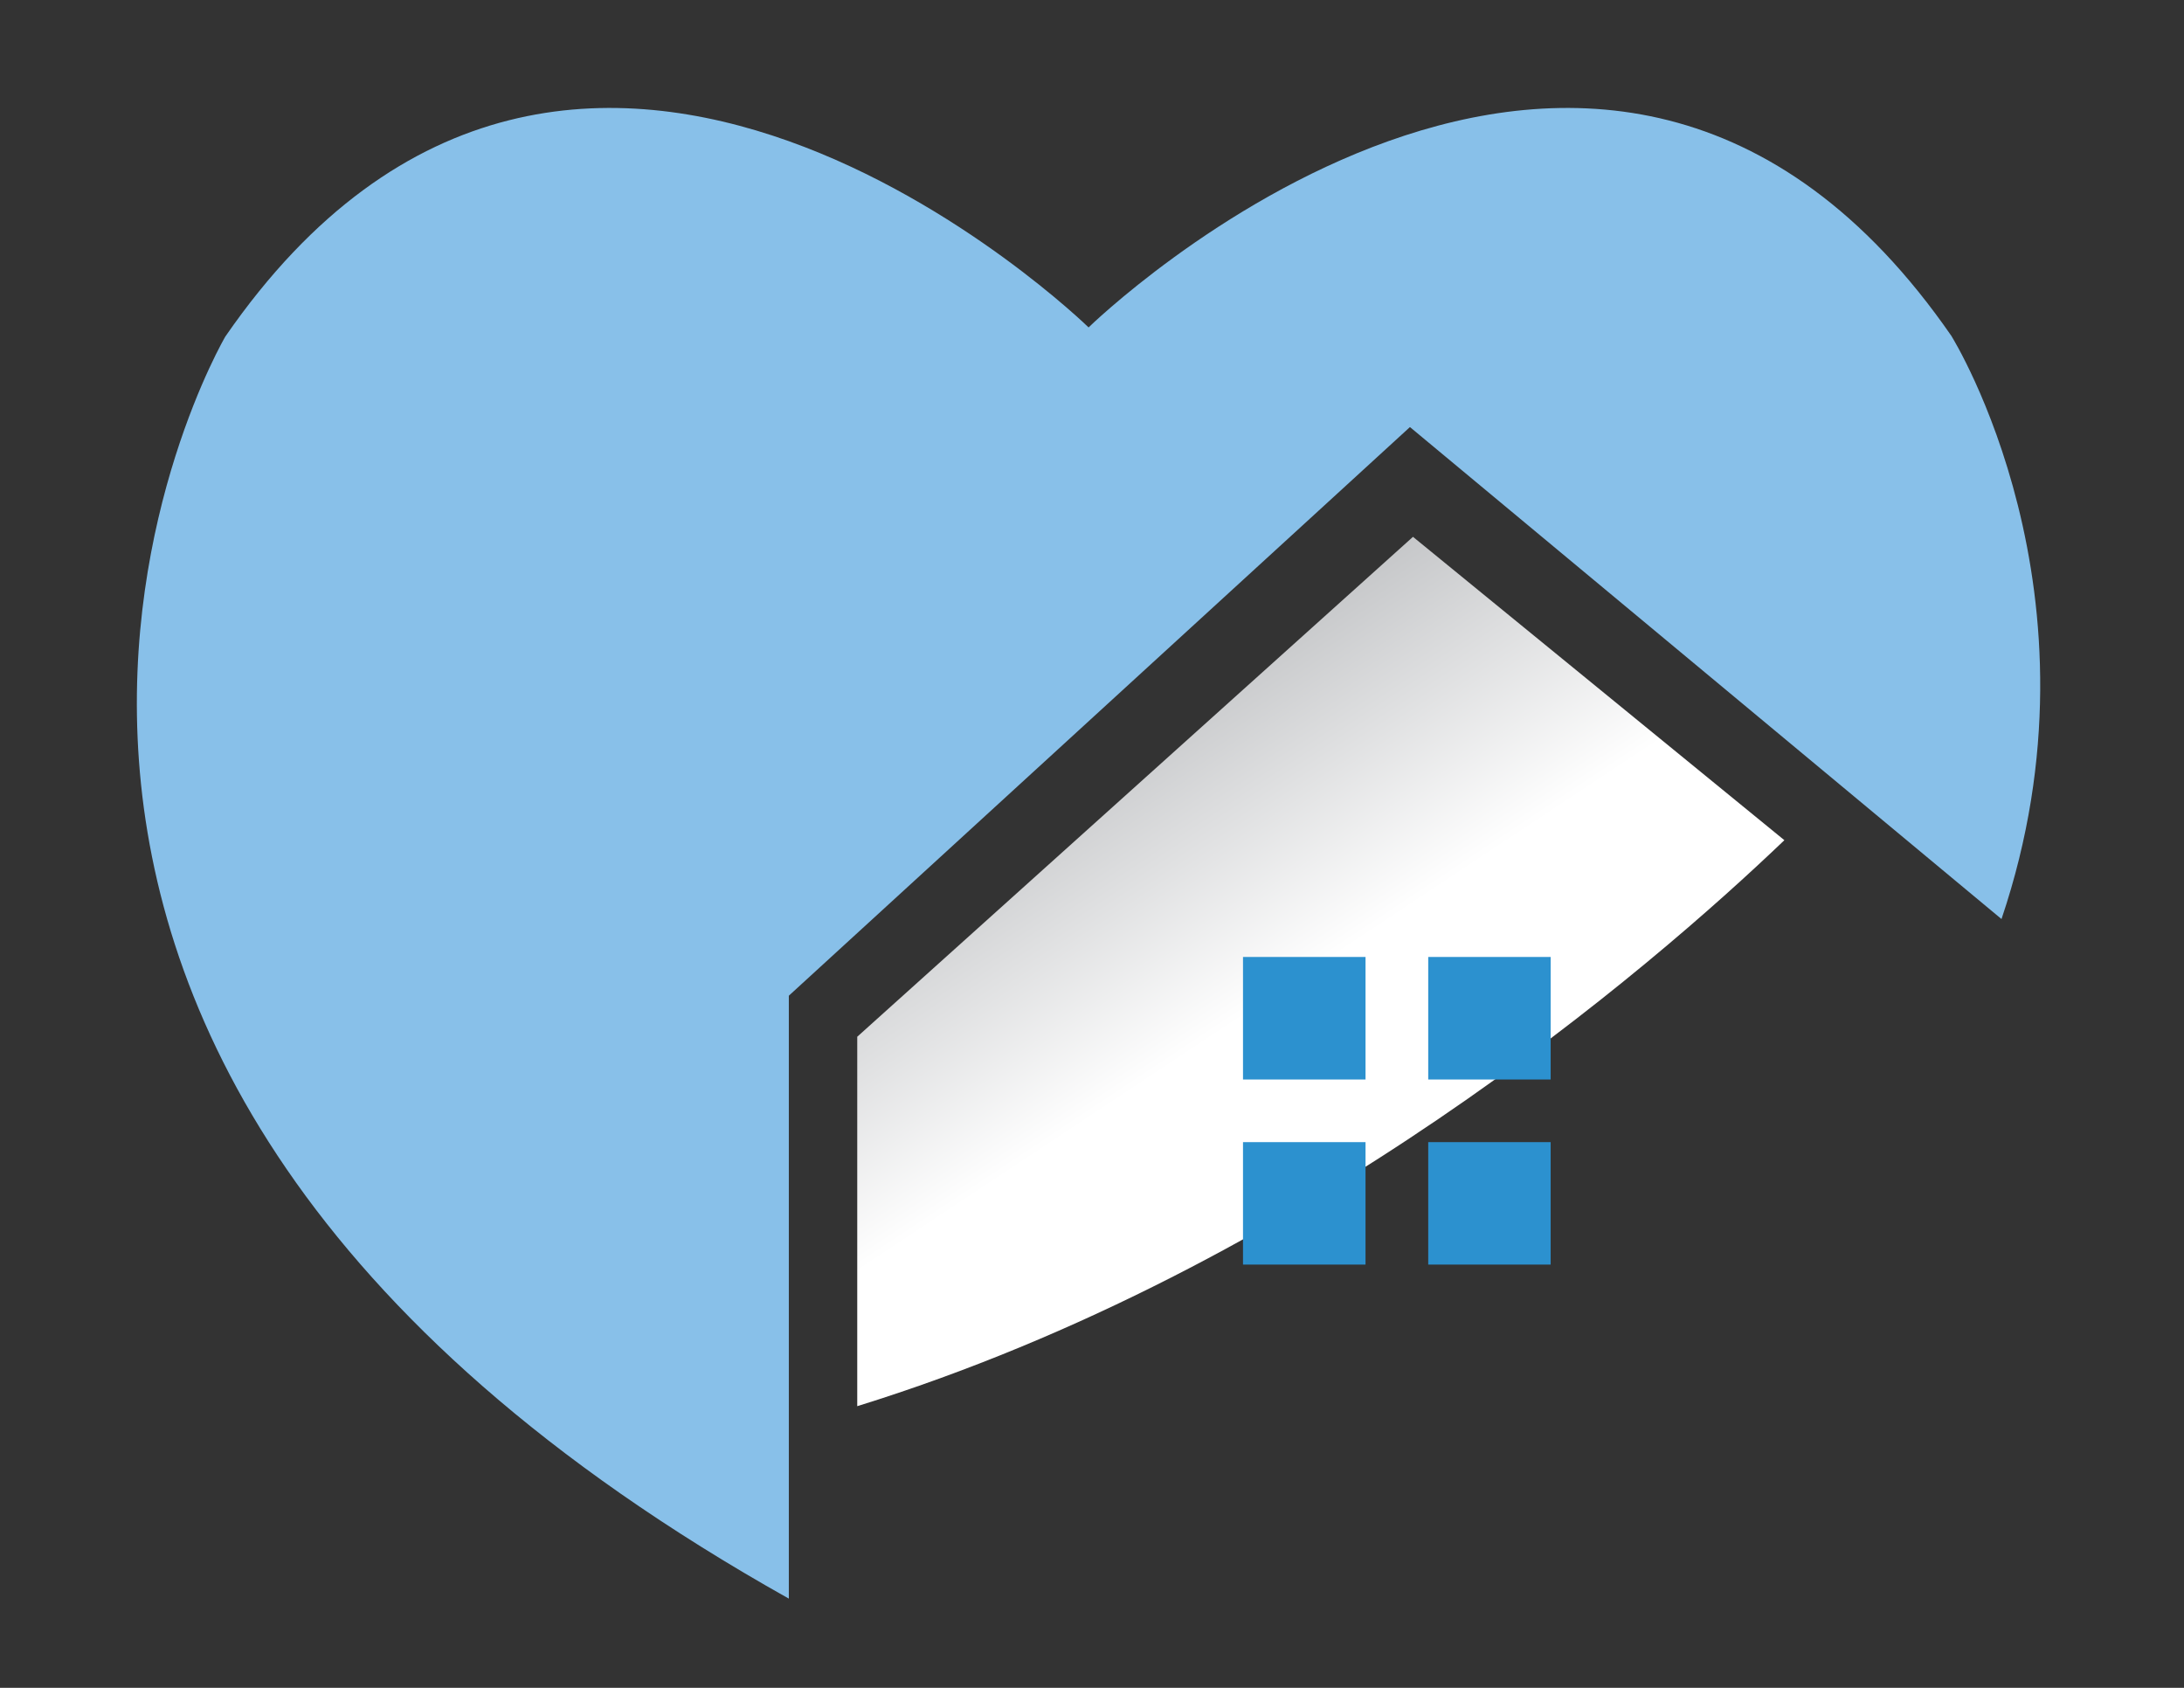 <?xml version="1.0" encoding="UTF-8"?>
<svg id="Layer_1" xmlns="http://www.w3.org/2000/svg" xmlns:xlink="http://www.w3.org/1999/xlink" version="1.1" viewBox="0 0 792 612">
  <rect x="0" y="0" width="792" height="612" fill="#333333" stroke="none"/>
  <!-- Generator: Adobe Illustrator 29.0.0, SVG Export Plug-In . SVG Version: 2.1.0 Build 186)  -->
  <defs>
    <style>
      .st0 {
        fill: #2c91cf;
      }

      .st1 {
        fill: url(#linear-gradient);
      }

      .st2 {
        fill: #88c0e9;
      }
    </style>
    <linearGradient id="linear-gradient" x1="452.75" y1="246.32" x2="359.83" y2="386.6" gradientTransform="translate(0 614) scale(1 -1)" gradientUnits="userSpaceOnUse">
      <stop offset="0" stop-color="#fff"/>
      <stop offset="1" stop-color="#a9abae"/>
    </linearGradient>
  </defs>
  <path class="st1" d="M310.87,509.87c161.73-50.15,287.69-158.79,336.21-205.22l-134.68-110-201.53,181.26v133.99-.03Z"/>
  <g>
    <rect class="st0" x="450.76" y="346.99" width="44.43" height="44.43"/>
    <rect class="st0" x="517.93" y="346.99" width="44.4" height="44.43"/>
    <rect class="st0" x="517.93" y="414.13" width="44.4" height="44.4"/>
    <rect class="st0" x="450.76" y="414.13" width="44.43" height="44.4"/>
  </g>
  <path class="st2" d="M707.8,122.02c-127.41-184.53-313.04-3.3-313.04-3.3,0,0-185.62-181.23-313.04,3.3,0,0-151.64,258.01,204.34,457.63v-218.61l225.24-206.19,214.52,178.39c39.95-118.21-18.05-211.22-18.05-211.22h.03Z"/>
</svg>